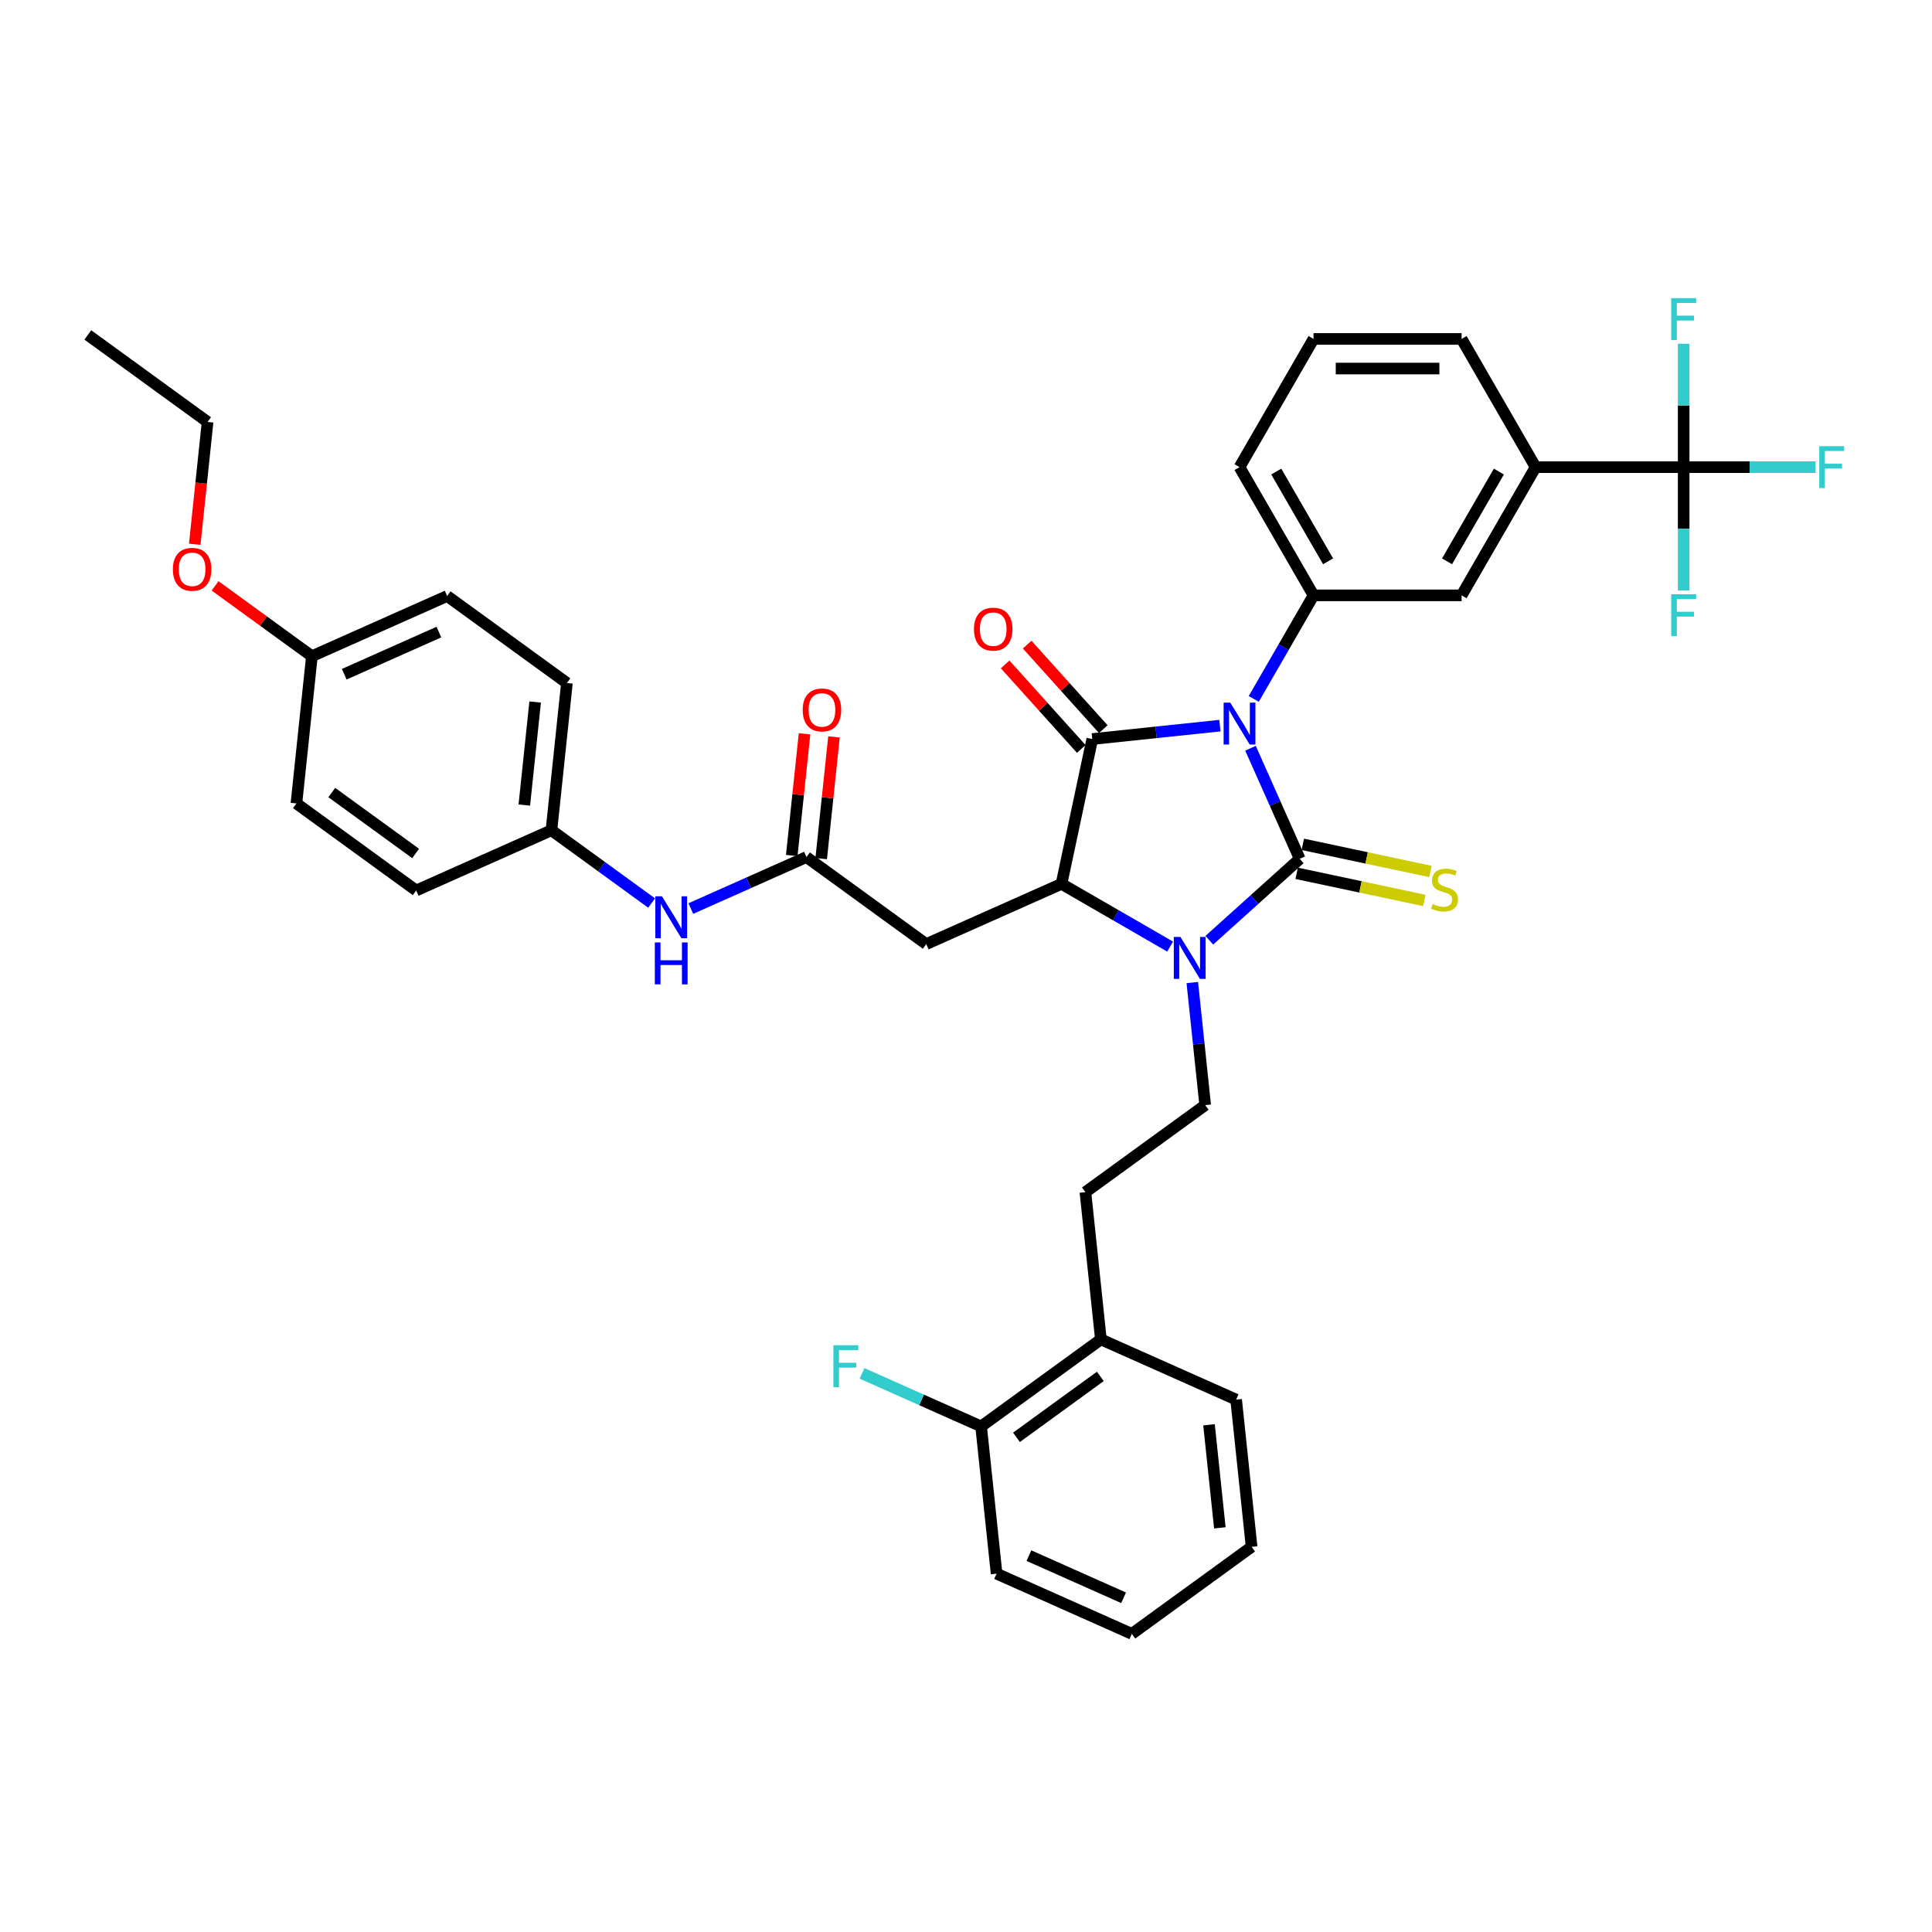 <?xml version='1.0' encoding='iso-8859-1'?>
<svg version='1.1' baseProfile='full'
              xmlns='http://www.w3.org/2000/svg'
                      xmlns:rdkit='http://www.rdkit.org/xml'
                      xmlns:xlink='http://www.w3.org/1999/xlink'
                  xml:space='preserve'
width='1000px' height='1000px' viewBox='0 0 1000 1000'>
<!-- END OF HEADER -->
<rect style='opacity:1.0;fill:#FFFFFF;stroke:none' width='1000' height='1000' x='0' y='0'> </rect>
<path class='bond-0' d='M 647.255,387.288 L 659.997,415.907' style='fill:none;fill-rule:evenodd;stroke:#0000FF;stroke-width:6px;stroke-linecap:butt;stroke-linejoin:miter;stroke-opacity:1' />
<path class='bond-0' d='M 659.997,415.907 L 672.739,444.527' style='fill:none;fill-rule:evenodd;stroke:#000000;stroke-width:6px;stroke-linecap:butt;stroke-linejoin:miter;stroke-opacity:1' />
<path class='bond-1' d='M 631.425,375.588 L 598.393,379.06' style='fill:none;fill-rule:evenodd;stroke:#0000FF;stroke-width:6px;stroke-linecap:butt;stroke-linejoin:miter;stroke-opacity:1' />
<path class='bond-1' d='M 598.393,379.06 L 565.36,382.531' style='fill:none;fill-rule:evenodd;stroke:#000000;stroke-width:6px;stroke-linecap:butt;stroke-linejoin:miter;stroke-opacity:1' />
<path class='bond-4' d='M 648.942,361.755 L 664.414,334.956' style='fill:none;fill-rule:evenodd;stroke:#0000FF;stroke-width:6px;stroke-linecap:butt;stroke-linejoin:miter;stroke-opacity:1' />
<path class='bond-4' d='M 664.414,334.956 L 679.886,308.157' style='fill:none;fill-rule:evenodd;stroke:#000000;stroke-width:6px;stroke-linecap:butt;stroke-linejoin:miter;stroke-opacity:1' />
<path class='bond-2' d='M 672.739,444.527 L 649.339,465.597' style='fill:none;fill-rule:evenodd;stroke:#000000;stroke-width:6px;stroke-linecap:butt;stroke-linejoin:miter;stroke-opacity:1' />
<path class='bond-2' d='M 649.339,465.597 L 625.938,486.667' style='fill:none;fill-rule:evenodd;stroke:#0000FF;stroke-width:6px;stroke-linecap:butt;stroke-linejoin:miter;stroke-opacity:1' />
<path class='bond-9' d='M 671.146,452.022 L 704.187,459.046' style='fill:none;fill-rule:evenodd;stroke:#000000;stroke-width:6px;stroke-linecap:butt;stroke-linejoin:miter;stroke-opacity:1' />
<path class='bond-9' d='M 704.187,459.046 L 737.228,466.069' style='fill:none;fill-rule:evenodd;stroke:#CCCC00;stroke-width:6px;stroke-linecap:butt;stroke-linejoin:miter;stroke-opacity:1' />
<path class='bond-9' d='M 674.333,437.031 L 707.374,444.054' style='fill:none;fill-rule:evenodd;stroke:#000000;stroke-width:6px;stroke-linecap:butt;stroke-linejoin:miter;stroke-opacity:1' />
<path class='bond-9' d='M 707.374,444.054 L 740.415,451.077' style='fill:none;fill-rule:evenodd;stroke:#CCCC00;stroke-width:6px;stroke-linecap:butt;stroke-linejoin:miter;stroke-opacity:1' />
<path class='bond-3' d='M 565.36,382.531 L 549.428,457.487' style='fill:none;fill-rule:evenodd;stroke:#000000;stroke-width:6px;stroke-linecap:butt;stroke-linejoin:miter;stroke-opacity:1' />
<path class='bond-12' d='M 571.055,377.404 L 551.356,355.526' style='fill:none;fill-rule:evenodd;stroke:#000000;stroke-width:6px;stroke-linecap:butt;stroke-linejoin:miter;stroke-opacity:1' />
<path class='bond-12' d='M 551.356,355.526 L 531.657,333.648' style='fill:none;fill-rule:evenodd;stroke:#FF0000;stroke-width:6px;stroke-linecap:butt;stroke-linejoin:miter;stroke-opacity:1' />
<path class='bond-12' d='M 559.666,387.659 L 539.966,365.781' style='fill:none;fill-rule:evenodd;stroke:#000000;stroke-width:6px;stroke-linecap:butt;stroke-linejoin:miter;stroke-opacity:1' />
<path class='bond-12' d='M 539.966,365.781 L 520.267,343.903' style='fill:none;fill-rule:evenodd;stroke:#FF0000;stroke-width:6px;stroke-linecap:butt;stroke-linejoin:miter;stroke-opacity:1' />
<path class='bond-8' d='M 617.134,508.569 L 620.468,540.291' style='fill:none;fill-rule:evenodd;stroke:#0000FF;stroke-width:6px;stroke-linecap:butt;stroke-linejoin:miter;stroke-opacity:1' />
<path class='bond-8' d='M 620.468,540.291 L 623.802,572.013' style='fill:none;fill-rule:evenodd;stroke:#000000;stroke-width:6px;stroke-linecap:butt;stroke-linejoin:miter;stroke-opacity:1' />
<path class='bond-38' d='M 605.646,489.945 L 577.537,473.716' style='fill:none;fill-rule:evenodd;stroke:#0000FF;stroke-width:6px;stroke-linecap:butt;stroke-linejoin:miter;stroke-opacity:1' />
<path class='bond-38' d='M 577.537,473.716 L 549.428,457.487' style='fill:none;fill-rule:evenodd;stroke:#000000;stroke-width:6px;stroke-linecap:butt;stroke-linejoin:miter;stroke-opacity:1' />
<path class='bond-6' d='M 549.428,457.487 L 479.422,488.656' style='fill:none;fill-rule:evenodd;stroke:#000000;stroke-width:6px;stroke-linecap:butt;stroke-linejoin:miter;stroke-opacity:1' />
<path class='bond-11' d='M 679.886,308.157 L 756.517,308.157' style='fill:none;fill-rule:evenodd;stroke:#000000;stroke-width:6px;stroke-linecap:butt;stroke-linejoin:miter;stroke-opacity:1' />
<path class='bond-24' d='M 679.886,308.157 L 641.571,241.793' style='fill:none;fill-rule:evenodd;stroke:#000000;stroke-width:6px;stroke-linecap:butt;stroke-linejoin:miter;stroke-opacity:1' />
<path class='bond-24' d='M 687.412,290.54 L 660.591,244.085' style='fill:none;fill-rule:evenodd;stroke:#000000;stroke-width:6px;stroke-linecap:butt;stroke-linejoin:miter;stroke-opacity:1' />
<path class='bond-5' d='M 871.463,241.793 L 794.832,241.793' style='fill:none;fill-rule:evenodd;stroke:#000000;stroke-width:6px;stroke-linecap:butt;stroke-linejoin:miter;stroke-opacity:1' />
<path class='bond-18' d='M 871.463,241.793 L 905.594,241.793' style='fill:none;fill-rule:evenodd;stroke:#000000;stroke-width:6px;stroke-linecap:butt;stroke-linejoin:miter;stroke-opacity:1' />
<path class='bond-18' d='M 905.594,241.793 L 939.725,241.793' style='fill:none;fill-rule:evenodd;stroke:#33CCCC;stroke-width:6px;stroke-linecap:butt;stroke-linejoin:miter;stroke-opacity:1' />
<path class='bond-19' d='M 871.463,241.793 L 871.463,273.725' style='fill:none;fill-rule:evenodd;stroke:#000000;stroke-width:6px;stroke-linecap:butt;stroke-linejoin:miter;stroke-opacity:1' />
<path class='bond-19' d='M 871.463,273.725 L 871.463,305.657' style='fill:none;fill-rule:evenodd;stroke:#33CCCC;stroke-width:6px;stroke-linecap:butt;stroke-linejoin:miter;stroke-opacity:1' />
<path class='bond-20' d='M 871.463,241.793 L 871.463,209.861' style='fill:none;fill-rule:evenodd;stroke:#000000;stroke-width:6px;stroke-linecap:butt;stroke-linejoin:miter;stroke-opacity:1' />
<path class='bond-20' d='M 871.463,209.861 L 871.463,177.93' style='fill:none;fill-rule:evenodd;stroke:#33CCCC;stroke-width:6px;stroke-linecap:butt;stroke-linejoin:miter;stroke-opacity:1' />
<path class='bond-7' d='M 479.422,488.656 L 417.427,443.614' style='fill:none;fill-rule:evenodd;stroke:#000000;stroke-width:6px;stroke-linecap:butt;stroke-linejoin:miter;stroke-opacity:1' />
<path class='bond-13' d='M 417.427,443.614 L 387.497,456.939' style='fill:none;fill-rule:evenodd;stroke:#000000;stroke-width:6px;stroke-linecap:butt;stroke-linejoin:miter;stroke-opacity:1' />
<path class='bond-13' d='M 387.497,456.939 L 357.567,470.265' style='fill:none;fill-rule:evenodd;stroke:#0000FF;stroke-width:6px;stroke-linecap:butt;stroke-linejoin:miter;stroke-opacity:1' />
<path class='bond-15' d='M 425.048,444.415 L 428.358,412.922' style='fill:none;fill-rule:evenodd;stroke:#000000;stroke-width:6px;stroke-linecap:butt;stroke-linejoin:miter;stroke-opacity:1' />
<path class='bond-15' d='M 428.358,412.922 L 431.668,381.43' style='fill:none;fill-rule:evenodd;stroke:#FF0000;stroke-width:6px;stroke-linecap:butt;stroke-linejoin:miter;stroke-opacity:1' />
<path class='bond-15' d='M 409.806,442.813 L 413.116,411.32' style='fill:none;fill-rule:evenodd;stroke:#000000;stroke-width:6px;stroke-linecap:butt;stroke-linejoin:miter;stroke-opacity:1' />
<path class='bond-15' d='M 413.116,411.32 L 416.426,379.828' style='fill:none;fill-rule:evenodd;stroke:#FF0000;stroke-width:6px;stroke-linecap:butt;stroke-linejoin:miter;stroke-opacity:1' />
<path class='bond-14' d='M 623.802,572.013 L 561.807,617.056' style='fill:none;fill-rule:evenodd;stroke:#000000;stroke-width:6px;stroke-linecap:butt;stroke-linejoin:miter;stroke-opacity:1' />
<path class='bond-10' d='M 794.832,241.793 L 756.517,308.157' style='fill:none;fill-rule:evenodd;stroke:#000000;stroke-width:6px;stroke-linecap:butt;stroke-linejoin:miter;stroke-opacity:1' />
<path class='bond-10' d='M 775.812,244.085 L 748.991,290.54' style='fill:none;fill-rule:evenodd;stroke:#000000;stroke-width:6px;stroke-linecap:butt;stroke-linejoin:miter;stroke-opacity:1' />
<path class='bond-39' d='M 794.832,241.793 L 756.517,175.429' style='fill:none;fill-rule:evenodd;stroke:#000000;stroke-width:6px;stroke-linecap:butt;stroke-linejoin:miter;stroke-opacity:1' />
<path class='bond-21' d='M 337.276,467.411 L 311.351,448.575' style='fill:none;fill-rule:evenodd;stroke:#0000FF;stroke-width:6px;stroke-linecap:butt;stroke-linejoin:miter;stroke-opacity:1' />
<path class='bond-21' d='M 311.351,448.575 L 285.426,429.74' style='fill:none;fill-rule:evenodd;stroke:#000000;stroke-width:6px;stroke-linecap:butt;stroke-linejoin:miter;stroke-opacity:1' />
<path class='bond-16' d='M 561.807,617.056 L 569.817,693.267' style='fill:none;fill-rule:evenodd;stroke:#000000;stroke-width:6px;stroke-linecap:butt;stroke-linejoin:miter;stroke-opacity:1' />
<path class='bond-17' d='M 569.817,693.267 L 507.821,738.309' style='fill:none;fill-rule:evenodd;stroke:#000000;stroke-width:6px;stroke-linecap:butt;stroke-linejoin:miter;stroke-opacity:1' />
<path class='bond-17' d='M 569.526,712.422 L 526.129,743.952' style='fill:none;fill-rule:evenodd;stroke:#000000;stroke-width:6px;stroke-linecap:butt;stroke-linejoin:miter;stroke-opacity:1' />
<path class='bond-32' d='M 569.817,693.267 L 639.822,724.435' style='fill:none;fill-rule:evenodd;stroke:#000000;stroke-width:6px;stroke-linecap:butt;stroke-linejoin:miter;stroke-opacity:1' />
<path class='bond-22' d='M 507.821,738.309 L 477.002,724.587' style='fill:none;fill-rule:evenodd;stroke:#000000;stroke-width:6px;stroke-linecap:butt;stroke-linejoin:miter;stroke-opacity:1' />
<path class='bond-22' d='M 477.002,724.587 L 446.184,710.866' style='fill:none;fill-rule:evenodd;stroke:#33CCCC;stroke-width:6px;stroke-linecap:butt;stroke-linejoin:miter;stroke-opacity:1' />
<path class='bond-33' d='M 507.821,738.309 L 515.831,814.52' style='fill:none;fill-rule:evenodd;stroke:#000000;stroke-width:6px;stroke-linecap:butt;stroke-linejoin:miter;stroke-opacity:1' />
<path class='bond-25' d='M 285.426,429.74 L 215.421,460.908' style='fill:none;fill-rule:evenodd;stroke:#000000;stroke-width:6px;stroke-linecap:butt;stroke-linejoin:miter;stroke-opacity:1' />
<path class='bond-26' d='M 285.426,429.74 L 293.436,353.529' style='fill:none;fill-rule:evenodd;stroke:#000000;stroke-width:6px;stroke-linecap:butt;stroke-linejoin:miter;stroke-opacity:1' />
<path class='bond-26' d='M 271.385,416.706 L 276.993,363.359' style='fill:none;fill-rule:evenodd;stroke:#000000;stroke-width:6px;stroke-linecap:butt;stroke-linejoin:miter;stroke-opacity:1' />
<path class='bond-23' d='M 161.435,339.655 L 231.441,308.487' style='fill:none;fill-rule:evenodd;stroke:#000000;stroke-width:6px;stroke-linecap:butt;stroke-linejoin:miter;stroke-opacity:1' />
<path class='bond-23' d='M 178.17,348.981 L 227.174,327.163' style='fill:none;fill-rule:evenodd;stroke:#000000;stroke-width:6px;stroke-linecap:butt;stroke-linejoin:miter;stroke-opacity:1' />
<path class='bond-29' d='M 161.435,339.655 L 136.376,321.449' style='fill:none;fill-rule:evenodd;stroke:#000000;stroke-width:6px;stroke-linecap:butt;stroke-linejoin:miter;stroke-opacity:1' />
<path class='bond-29' d='M 136.376,321.449 L 111.318,303.243' style='fill:none;fill-rule:evenodd;stroke:#FF0000;stroke-width:6px;stroke-linecap:butt;stroke-linejoin:miter;stroke-opacity:1' />
<path class='bond-40' d='M 161.435,339.655 L 153.425,415.866' style='fill:none;fill-rule:evenodd;stroke:#000000;stroke-width:6px;stroke-linecap:butt;stroke-linejoin:miter;stroke-opacity:1' />
<path class='bond-31' d='M 641.571,241.793 L 679.886,175.429' style='fill:none;fill-rule:evenodd;stroke:#000000;stroke-width:6px;stroke-linecap:butt;stroke-linejoin:miter;stroke-opacity:1' />
<path class='bond-27' d='M 215.421,460.908 L 153.425,415.866' style='fill:none;fill-rule:evenodd;stroke:#000000;stroke-width:6px;stroke-linecap:butt;stroke-linejoin:miter;stroke-opacity:1' />
<path class='bond-27' d='M 215.13,441.753 L 171.733,410.223' style='fill:none;fill-rule:evenodd;stroke:#000000;stroke-width:6px;stroke-linecap:butt;stroke-linejoin:miter;stroke-opacity:1' />
<path class='bond-28' d='M 293.436,353.529 L 231.441,308.487' style='fill:none;fill-rule:evenodd;stroke:#000000;stroke-width:6px;stroke-linecap:butt;stroke-linejoin:miter;stroke-opacity:1' />
<path class='bond-34' d='M 100.795,281.724 L 104.122,250.063' style='fill:none;fill-rule:evenodd;stroke:#FF0000;stroke-width:6px;stroke-linecap:butt;stroke-linejoin:miter;stroke-opacity:1' />
<path class='bond-34' d='M 104.122,250.063 L 107.45,218.402' style='fill:none;fill-rule:evenodd;stroke:#000000;stroke-width:6px;stroke-linecap:butt;stroke-linejoin:miter;stroke-opacity:1' />
<path class='bond-30' d='M 756.517,175.429 L 679.886,175.429' style='fill:none;fill-rule:evenodd;stroke:#000000;stroke-width:6px;stroke-linecap:butt;stroke-linejoin:miter;stroke-opacity:1' />
<path class='bond-30' d='M 745.022,190.756 L 691.381,190.756' style='fill:none;fill-rule:evenodd;stroke:#000000;stroke-width:6px;stroke-linecap:butt;stroke-linejoin:miter;stroke-opacity:1' />
<path class='bond-37' d='M 639.822,724.435 L 647.832,800.646' style='fill:none;fill-rule:evenodd;stroke:#000000;stroke-width:6px;stroke-linecap:butt;stroke-linejoin:miter;stroke-opacity:1' />
<path class='bond-37' d='M 625.781,737.469 L 631.389,790.816' style='fill:none;fill-rule:evenodd;stroke:#000000;stroke-width:6px;stroke-linecap:butt;stroke-linejoin:miter;stroke-opacity:1' />
<path class='bond-41' d='M 515.831,814.52 L 585.837,845.688' style='fill:none;fill-rule:evenodd;stroke:#000000;stroke-width:6px;stroke-linecap:butt;stroke-linejoin:miter;stroke-opacity:1' />
<path class='bond-41' d='M 532.566,805.194 L 581.57,827.012' style='fill:none;fill-rule:evenodd;stroke:#000000;stroke-width:6px;stroke-linecap:butt;stroke-linejoin:miter;stroke-opacity:1' />
<path class='bond-35' d='M 107.45,218.402 L 45.455,173.36' style='fill:none;fill-rule:evenodd;stroke:#000000;stroke-width:6px;stroke-linecap:butt;stroke-linejoin:miter;stroke-opacity:1' />
<path class='bond-36' d='M 585.837,845.688 L 647.832,800.646' style='fill:none;fill-rule:evenodd;stroke:#000000;stroke-width:6px;stroke-linecap:butt;stroke-linejoin:miter;stroke-opacity:1' />
<path  class='atom-0' d='M 636.774 363.671
L 643.885 375.165
Q 644.59 376.299, 645.724 378.353
Q 646.859 380.407, 646.92 380.529
L 646.92 363.671
L 649.801 363.671
L 649.801 385.372
L 646.828 385.372
L 639.195 372.805
Q 638.307 371.334, 637.356 369.648
Q 636.437 367.962, 636.161 367.441
L 636.161 385.372
L 633.341 385.372
L 633.341 363.671
L 636.774 363.671
' fill='#0000FF'/>
<path  class='atom-3' d='M 610.995 484.952
L 618.106 496.446
Q 618.811 497.581, 619.945 499.634
Q 621.079 501.688, 621.141 501.811
L 621.141 484.952
L 624.022 484.952
L 624.022 506.654
L 621.049 506.654
L 613.416 494.086
Q 612.527 492.615, 611.577 490.929
Q 610.658 489.243, 610.382 488.722
L 610.382 506.654
L 607.562 506.654
L 607.562 484.952
L 610.995 484.952
' fill='#0000FF'/>
<path  class='atom-10' d='M 741.565 467.908
Q 741.81 468, 742.822 468.429
Q 743.833 468.858, 744.937 469.134
Q 746.071 469.379, 747.174 469.379
Q 749.228 469.379, 750.423 468.398
Q 751.619 467.387, 751.619 465.639
Q 751.619 464.444, 751.006 463.708
Q 750.423 462.973, 749.504 462.574
Q 748.584 462.176, 747.052 461.716
Q 745.121 461.134, 743.956 460.582
Q 742.822 460.03, 741.994 458.865
Q 741.197 457.701, 741.197 455.739
Q 741.197 453.011, 743.036 451.325
Q 744.906 449.639, 748.584 449.639
Q 751.098 449.639, 753.948 450.834
L 753.243 453.195
Q 750.638 452.122, 748.676 452.122
Q 746.561 452.122, 745.397 453.011
Q 744.232 453.869, 744.262 455.371
Q 744.262 456.536, 744.845 457.241
Q 745.458 457.946, 746.316 458.344
Q 747.205 458.743, 748.676 459.203
Q 750.638 459.816, 751.803 460.429
Q 752.968 461.042, 753.795 462.298
Q 754.653 463.524, 754.653 465.639
Q 754.653 468.643, 752.63 470.268
Q 750.638 471.862, 747.297 471.862
Q 745.366 471.862, 743.895 471.433
Q 742.454 471.034, 740.737 470.329
L 741.565 467.908
' fill='#CCCC00'/>
<path  class='atom-13' d='M 504.122 325.645
Q 504.122 320.434, 506.697 317.522
Q 509.272 314.61, 514.084 314.61
Q 518.897 314.61, 521.472 317.522
Q 524.046 320.434, 524.046 325.645
Q 524.046 330.917, 521.441 333.921
Q 518.836 336.895, 514.084 336.895
Q 509.303 336.895, 506.697 333.921
Q 504.122 330.948, 504.122 325.645
M 514.084 334.442
Q 517.395 334.442, 519.173 332.235
Q 520.981 329.998, 520.981 325.645
Q 520.981 321.385, 519.173 319.239
Q 517.395 317.063, 514.084 317.063
Q 510.774 317.063, 508.966 319.208
Q 507.188 321.354, 507.188 325.645
Q 507.188 330.028, 508.966 332.235
Q 510.774 334.442, 514.084 334.442
' fill='#FF0000'/>
<path  class='atom-14' d='M 342.624 463.931
L 349.736 475.426
Q 350.441 476.56, 351.575 478.614
Q 352.709 480.667, 352.77 480.79
L 352.77 463.931
L 355.652 463.931
L 355.652 485.633
L 352.678 485.633
L 345.046 473.066
Q 344.157 471.594, 343.207 469.908
Q 342.287 468.222, 342.011 467.701
L 342.011 485.633
L 339.191 485.633
L 339.191 463.931
L 342.624 463.931
' fill='#0000FF'/>
<path  class='atom-14' d='M 338.931 487.803
L 341.873 487.803
L 341.873 497.029
L 352.97 497.029
L 352.97 487.803
L 355.912 487.803
L 355.912 509.505
L 352.97 509.505
L 352.97 499.482
L 341.873 499.482
L 341.873 509.505
L 338.931 509.505
L 338.931 487.803
' fill='#0000FF'/>
<path  class='atom-16' d='M 415.475 367.464
Q 415.475 362.253, 418.05 359.341
Q 420.625 356.429, 425.437 356.429
Q 430.249 356.429, 432.824 359.341
Q 435.399 362.253, 435.399 367.464
Q 435.399 372.736, 432.794 375.74
Q 430.188 378.714, 425.437 378.714
Q 420.655 378.714, 418.05 375.74
Q 415.475 372.767, 415.475 367.464
M 425.437 376.261
Q 428.748 376.261, 430.525 374.054
Q 432.334 371.817, 432.334 367.464
Q 432.334 363.203, 430.525 361.058
Q 428.748 358.882, 425.437 358.882
Q 422.127 358.882, 420.318 361.027
Q 418.54 363.173, 418.54 367.464
Q 418.54 371.847, 420.318 374.054
Q 422.127 376.261, 425.437 376.261
' fill='#FF0000'/>
<path  class='atom-19' d='M 941.641 230.943
L 954.545 230.943
L 954.545 233.425
L 944.553 233.425
L 944.553 240.016
L 953.442 240.016
L 953.442 242.529
L 944.553 242.529
L 944.553 252.644
L 941.641 252.644
L 941.641 230.943
' fill='#33CCCC'/>
<path  class='atom-20' d='M 865.01 307.573
L 877.915 307.573
L 877.915 310.056
L 867.922 310.056
L 867.922 316.646
L 876.811 316.646
L 876.811 319.16
L 867.922 319.16
L 867.922 329.275
L 865.01 329.275
L 865.01 307.573
' fill='#33CCCC'/>
<path  class='atom-21' d='M 865.01 154.312
L 877.915 154.312
L 877.915 156.795
L 867.922 156.795
L 867.922 163.385
L 876.811 163.385
L 876.811 165.899
L 867.922 165.899
L 867.922 176.014
L 865.01 176.014
L 865.01 154.312
' fill='#33CCCC'/>
<path  class='atom-23' d='M 431.363 696.289
L 444.268 696.289
L 444.268 698.772
L 434.275 698.772
L 434.275 705.363
L 443.165 705.363
L 443.165 707.876
L 434.275 707.876
L 434.275 717.991
L 431.363 717.991
L 431.363 696.289
' fill='#33CCCC'/>
<path  class='atom-30' d='M 89.478 294.674
Q 89.478 289.463, 92.053 286.551
Q 94.627 283.639, 99.44 283.639
Q 104.252 283.639, 106.827 286.551
Q 109.402 289.463, 109.402 294.674
Q 109.402 299.946, 106.796 302.95
Q 104.191 305.924, 99.44 305.924
Q 94.658 305.924, 92.053 302.95
Q 89.478 299.977, 89.478 294.674
M 99.44 303.471
Q 102.75 303.471, 104.528 301.264
Q 106.337 299.027, 106.337 294.674
Q 106.337 290.413, 104.528 288.268
Q 102.75 286.092, 99.44 286.092
Q 96.129 286.092, 94.321 288.237
Q 92.543 290.383, 92.543 294.674
Q 92.543 299.057, 94.321 301.264
Q 96.129 303.471, 99.44 303.471
' fill='#FF0000'/>
</svg>
